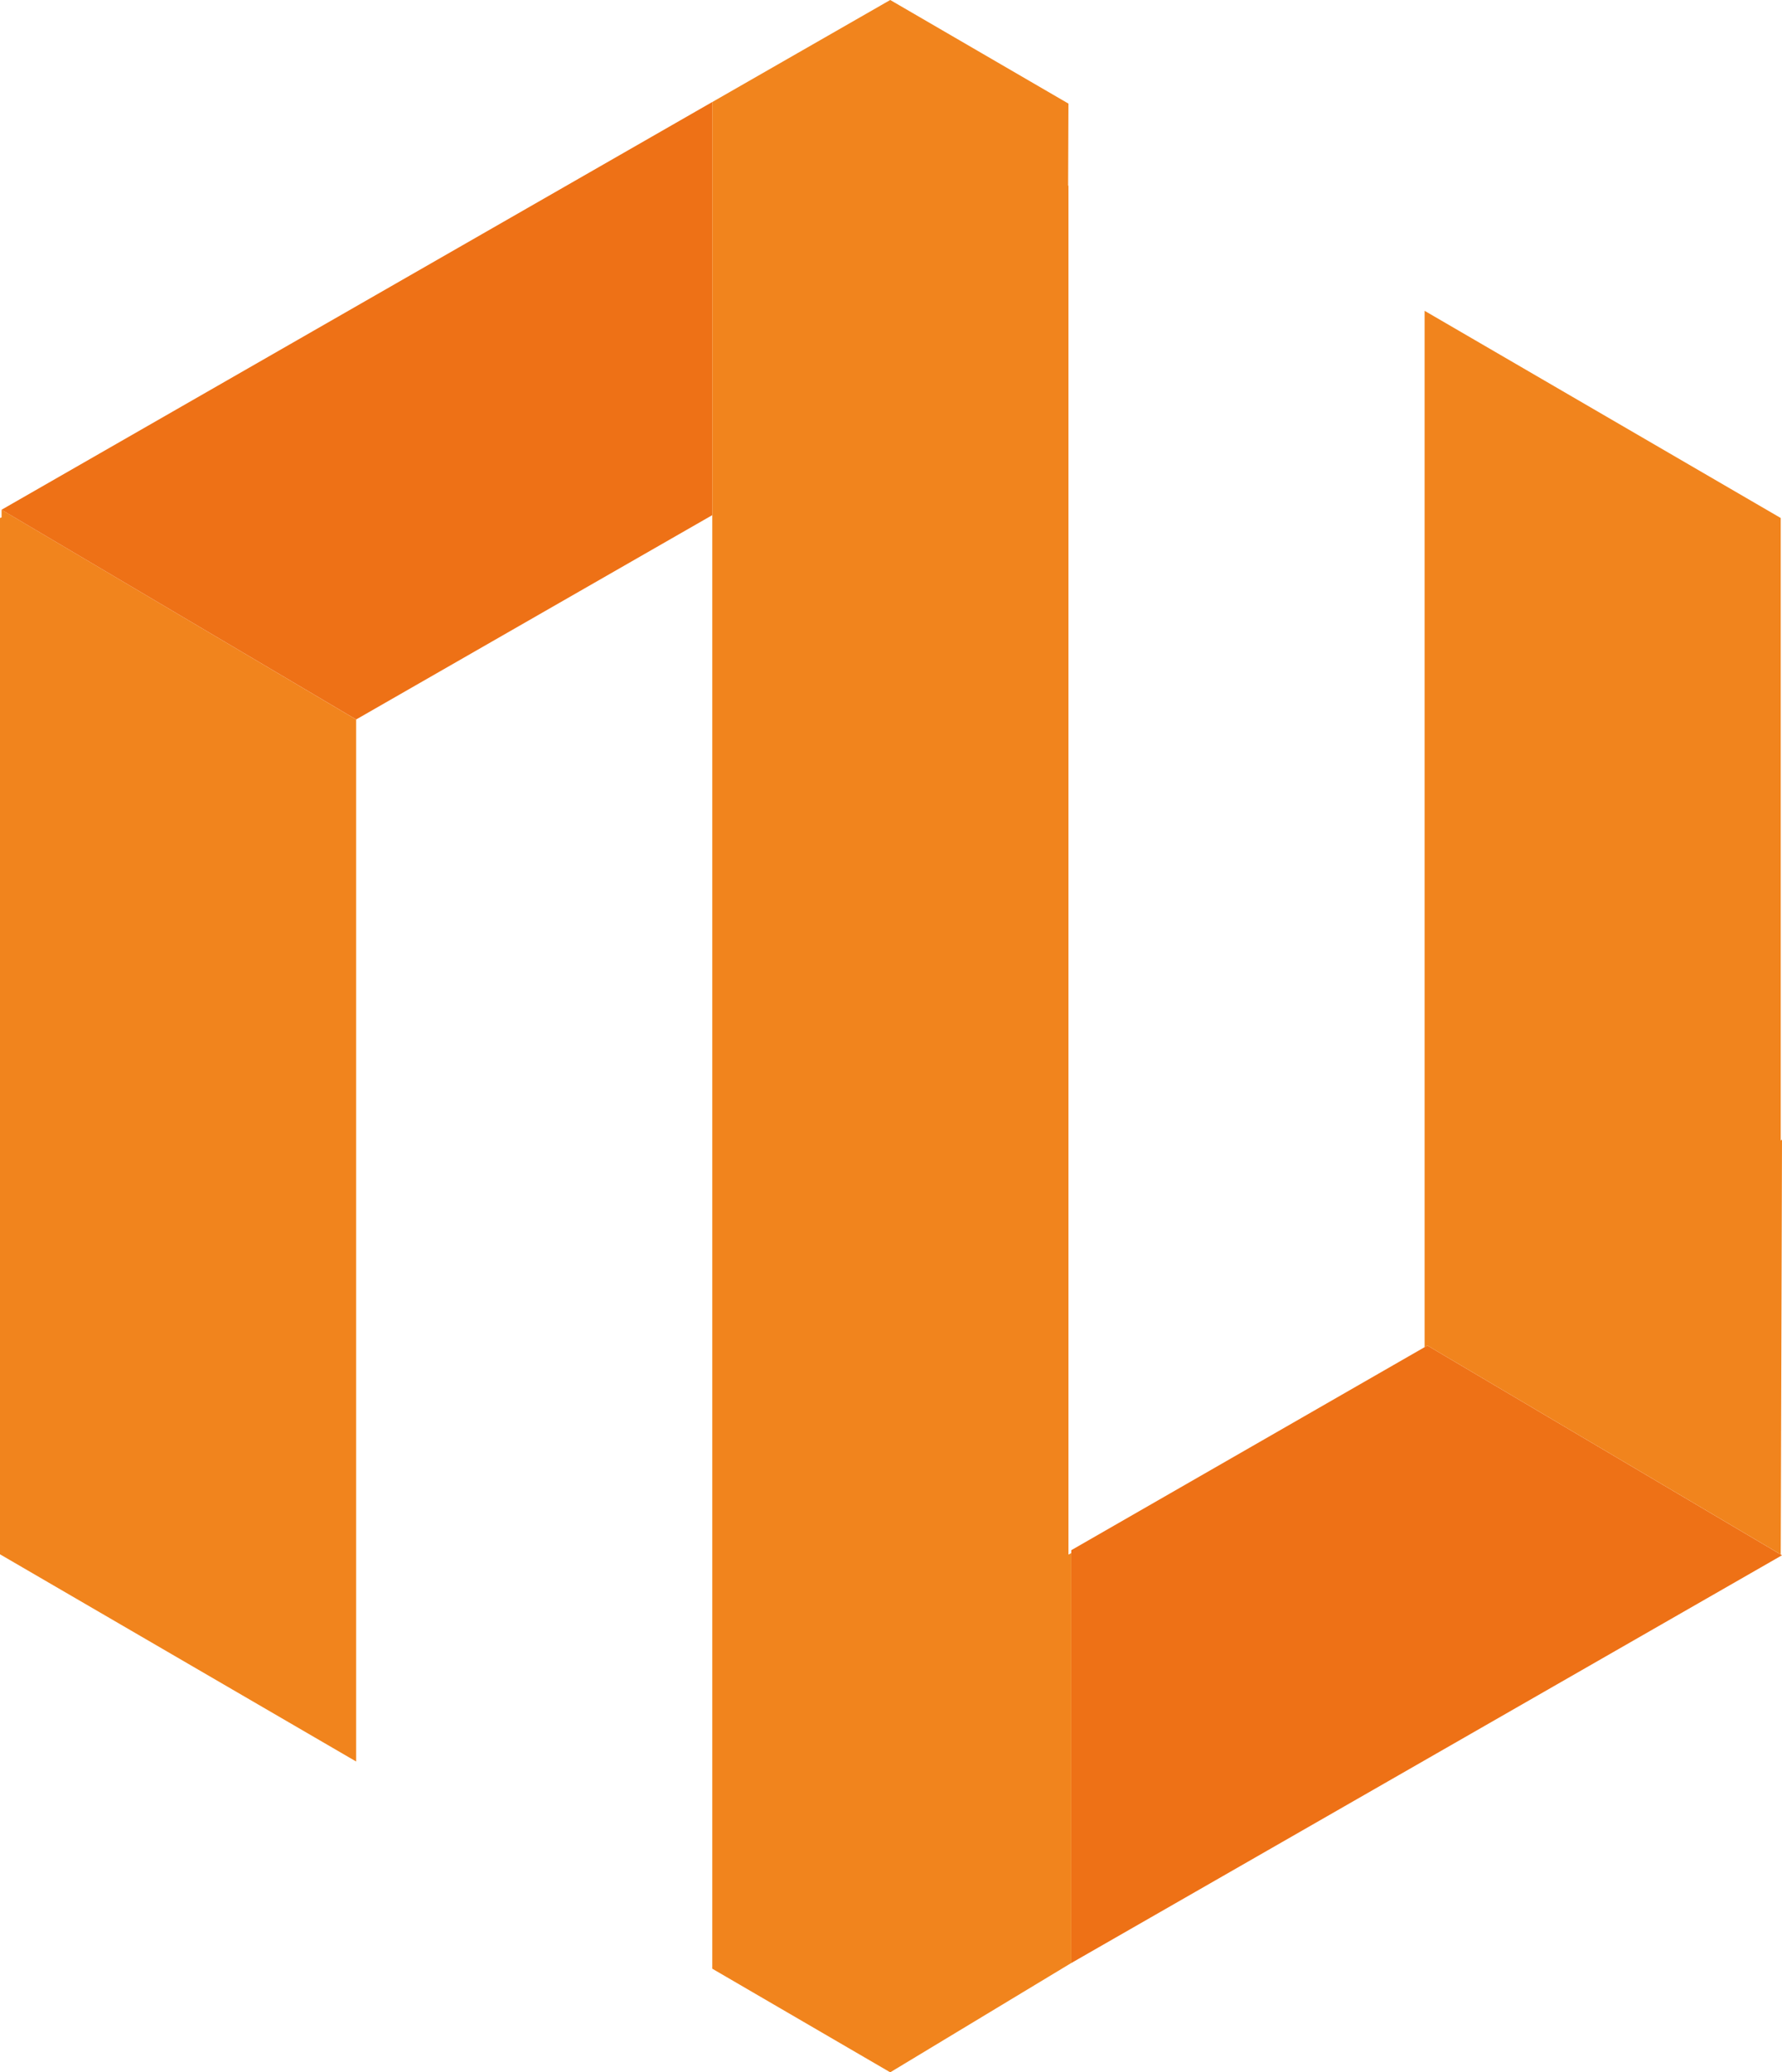 <?xml version="1.0" encoding="utf-8"?>
<svg viewBox="189.163 169.743 55.05 64" xmlns="http://www.w3.org/2000/svg">
  <defs>
    <clipPath id="clip0_1033_3077">
      <rect width="294" height="64" fill="white"/>
    </clipPath>
  </defs>
  <g clip-path="url(#clip0_1033_3077)" transform="matrix(1, 0, 0, 1, 189.163, 169.743)">
    <path d="M0.049 15.978L0 15.998V28.541V48.002L11.002 54.401V22.221L0.049 15.743V15.978Z" fill="#F1841D"/>
    <path d="M22.004 15.909V3.15L0.048 15.743L11.002 22.22L22.004 15.909Z" fill="#EE7116"/>
    <path d="M33.094 47.875V60.625L55.05 48.032L44.096 41.555L33.094 47.875Z" fill="#EE7116"/>
    <path d="M44.096 41.555L55.001 48.002H55.011L55.05 35.195L55.011 35.224V15.998L44.009 9.599V41.613L44.096 41.555Z" fill="#F1841D"/>
    <path d="M33.094 60.624V47.963L33.007 48.012V5.734H32.997L33.007 3.2L27.501 0L22.004 3.151V15.909V59.284V60.8L27.501 64L33.094 60.624Z" fill="#F1841D"/>
  </g>
</svg>